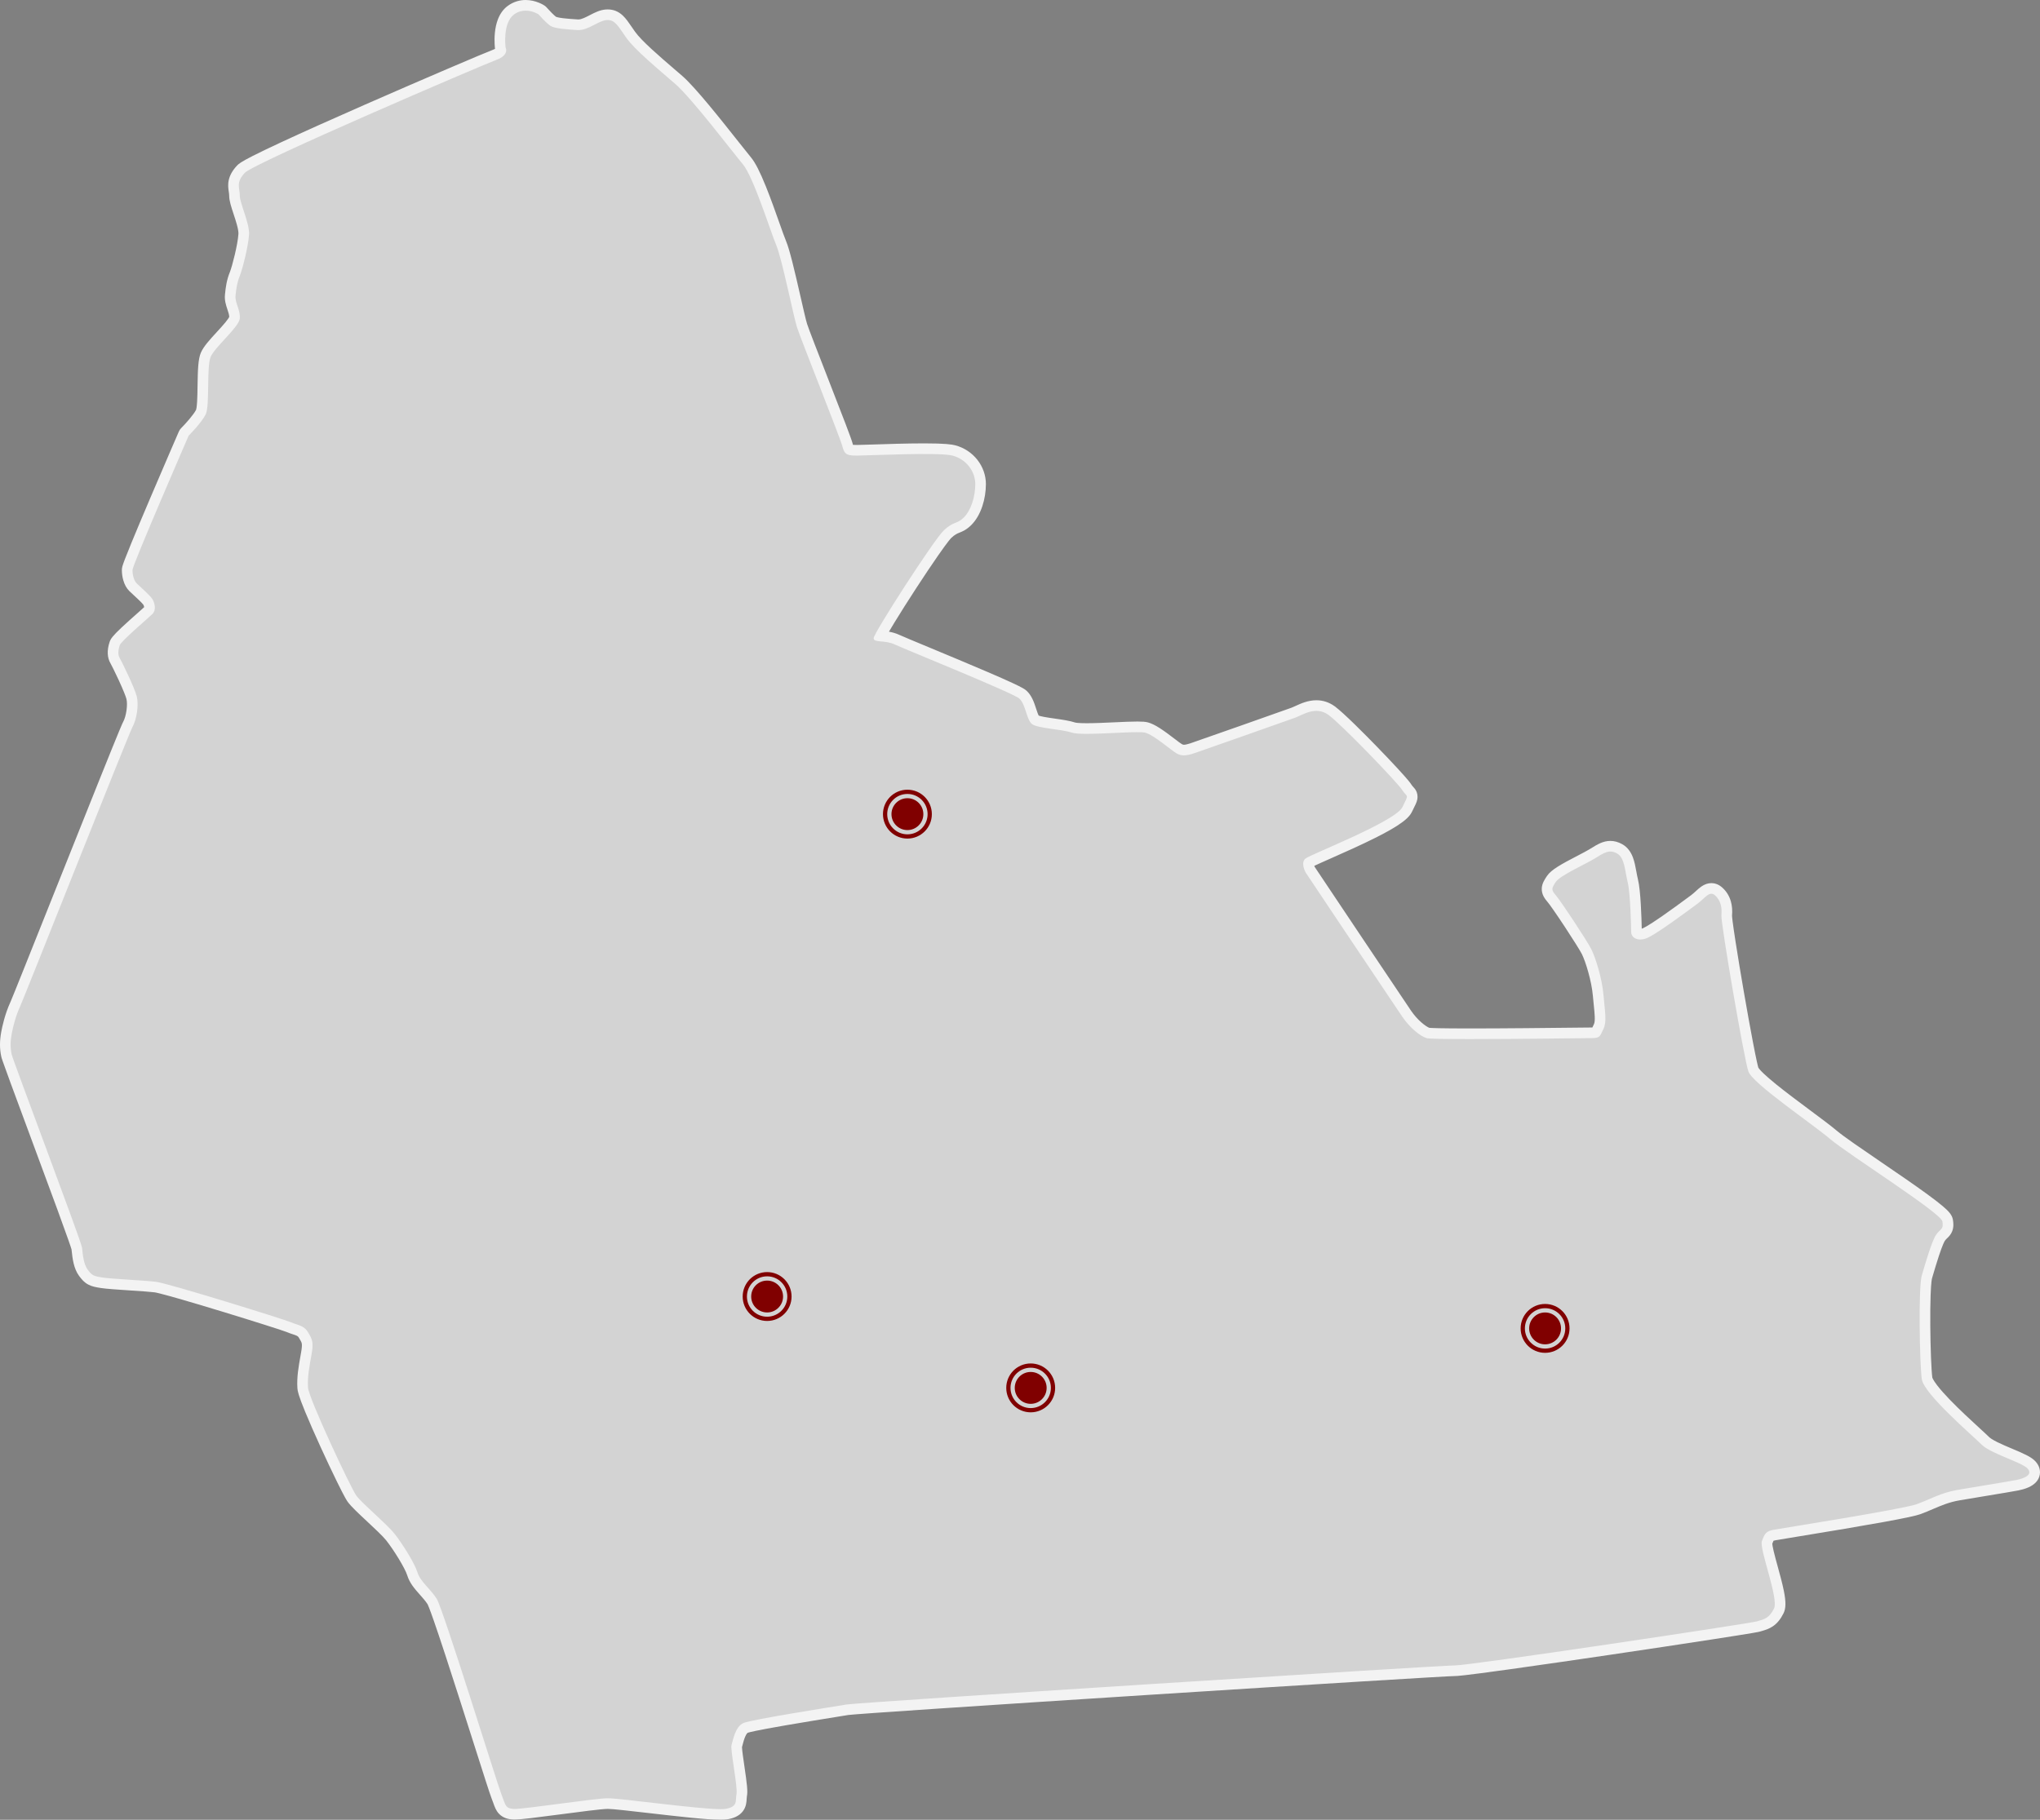 <svg xmlns="http://www.w3.org/2000/svg" width="959.73" height="856.365" viewBox="0 0 959.73 856.365">
  <rect x="0" y="0" width="959.73" height="856.365" fill="#808080" stroke="none"/>
  <g id="nth03" transform="translate(-784.603 -1334.378)">
    <g id="地圖底圖" transform="translate(-1959.233 -369.844)" fill="#dcdcdc" stroke-linecap="round" stroke-linejoin="round" opacity="0.9">
      <path d="M 3082.909 2558.087 C 3076.688 2558.087 3062.201 2556.418 3049.421 2554.946 C 3040.554 2553.924 3032.178 2552.959 3029.821 2552.959 C 3026.833 2552.959 3016.434 2554.331 3007.258 2555.542 C 2997.717 2556.8 2988.705 2557.989 2985.804 2557.989 C 2985.555 2557.989 2985.342 2557.981 2985.151 2557.966 C 2983.646 2557.84 2981.739 2557.5 2980.34 2555.971 C 2979.356 2554.895 2978.875 2553.543 2978.266 2551.832 C 2978.011 2551.115 2977.722 2550.303 2977.353 2549.382 C 2976.668 2547.669 2973.829 2538.777 2968.87 2523.208 C 2964.804 2510.444 2959.745 2494.558 2955.548 2481.768 C 2953.25 2474.768 2951.452 2469.422 2950.05 2465.426 C 2947.905 2459.311 2947.288 2458.095 2947.148 2457.867 C 2946.041 2456.145 2944.626 2454.555 2943.259 2453.017 C 2941.064 2450.549 2938.795 2447.997 2937.837 2444.884 C 2936.669 2441.089 2931.261 2432.348 2927.562 2427.64 C 2925.817 2425.42 2921.978 2421.839 2918.266 2418.377 C 2914.321 2414.698 2910.914 2411.521 2909.453 2409.513 C 2907.845 2407.301 2901.814 2394.808 2896.957 2384.176 C 2894.065 2377.845 2891.572 2372.154 2889.747 2367.717 C 2886.773 2360.487 2886.315 2358.402 2886.248 2357.394 C 2885.92 2352.486 2886.788 2347.616 2887.707 2342.46 C 2887.788 2342.005 2887.87 2341.545 2887.952 2341.081 C 2888.389 2338.605 2888.479 2337.069 2888.255 2335.946 C 2888.053 2334.935 2887.572 2334.06 2886.598 2332.438 C 2885.653 2330.862 2884.487 2330.423 2882.336 2329.723 C 2881.534 2329.461 2880.625 2329.166 2879.703 2328.756 C 2878.444 2328.198 2864.854 2323.849 2849.22 2319.08 C 2831.515 2313.678 2819.133 2310.16 2816.908 2309.898 C 2814.319 2309.594 2809.582 2309.279 2805.001 2308.974 C 2799.431 2308.604 2794.171 2308.254 2791.746 2307.881 C 2789.254 2307.497 2787.846 2307.199 2786.582 2306.54 C 2785.07 2305.75 2784.113 2304.575 2783.106 2303.232 C 2780.859 2300.237 2780.382 2295.733 2780.033 2292.444 C 2780.006 2292.195 2779.981 2291.954 2779.955 2291.723 C 2779.796 2291.036 2778.698 2287.639 2773.326 2272.954 C 2769.573 2262.697 2764.857 2249.984 2760.296 2237.689 C 2751.204 2213.182 2747.189 2202.303 2746.894 2200.979 C 2746.148 2197.622 2746.142 2194.326 2746.875 2190.294 C 2747.284 2188.044 2748.512 2182.211 2751.077 2176.655 C 2751.882 2174.91 2761.191 2151.566 2771.046 2126.852 C 2789.597 2080.332 2802.818 2047.239 2803.973 2045.122 C 2804.802 2043.602 2805.477 2041.335 2805.824 2038.903 C 2806.174 2036.456 2806.146 2034.141 2805.748 2032.55 C 2804.84 2028.919 2798.969 2016.781 2798.006 2015.177 C 2796.775 2013.126 2796.697 2010.327 2797.778 2007.082 C 2798.048 2006.272 2798.629 2005.226 2802.717 2001.375 C 2805.015 1999.209 2807.807 1996.734 2810.051 1994.744 C 2811.762 1993.227 2813.239 1991.917 2813.76 1991.396 C 2813.888 1991.268 2814.276 1990.88 2814.168 1989.769 C 2814.08 1988.86 2813.706 1987.964 2813.384 1987.429 C 2812.839 1986.52 2809.609 1983.542 2808.23 1982.27 C 2807.434 1981.535 2806.805 1980.955 2806.406 1980.556 C 2804.387 1978.537 2803.668 1975.038 2803.668 1972.436 C 2803.668 1971.769 2803.668 1971.139 2807.981 1960.627 C 2810.176 1955.279 2813.235 1947.998 2817.073 1938.987 C 2823.603 1923.652 2830.219 1908.408 2830.285 1908.256 L 2830.474 1907.82 L 2830.81 1907.484 C 2832.405 1905.888 2836.872 1901.091 2838.365 1898.104 C 2838.499 1897.837 2838.832 1896.88 2839.037 1893.782 C 2839.19 1891.481 2839.232 1888.631 2839.272 1885.875 C 2839.382 1878.455 2839.528 1873.761 2840.644 1871.158 C 2841.72 1868.647 2844.619 1865.49 2847.688 1862.148 C 2849.334 1860.356 2851.036 1858.502 2852.296 1856.901 C 2854.014 1854.717 2854.148 1853.958 2854.157 1853.879 C 2854.287 1852.317 2853.765 1850.751 2853.211 1849.094 C 2852.586 1847.223 2851.94 1845.288 2852.155 1843.144 C 2852.503 1839.661 2852.884 1836.711 2854.327 1833.103 C 2855.636 1829.83 2858.192 1819.395 2858.5 1814.485 C 2858.659 1811.928 2857.247 1807.644 2856.112 1804.201 C 2855.058 1801.005 2854.148 1798.244 2854.148 1796.254 C 2854.148 1795.529 2854.044 1794.825 2853.933 1794.08 C 2853.736 1792.754 2853.513 1791.25 2853.893 1789.509 C 2854.308 1787.602 2855.345 1785.806 2857.157 1783.855 C 2857.682 1783.29 2858.681 1782.463 2863.928 1779.796 C 2867.165 1778.151 2871.686 1775.979 2877.367 1773.339 C 2887.186 1768.776 2900.32 1762.879 2916.404 1755.812 C 2944.142 1743.626 2973.028 1731.323 2976.47 1730.055 C 2978.79 1729.201 2979.316 1728.352 2979.422 1728.112 C 2979.506 1727.922 2979.483 1727.777 2979.46 1727.705 L 2979.265 1727.363 L 2979.201 1726.874 C 2979.185 1726.745 2978.793 1723.673 2979.129 1720.052 C 2979.332 1717.857 2979.762 1715.897 2980.406 1714.227 C 2981.284 1711.95 2982.568 1710.186 2984.222 1708.983 C 2986.285 1707.483 2988.611 1706.722 2991.134 1706.722 C 2995.191 1706.722 2998.274 1708.699 2998.613 1708.925 L 2998.889 1709.109 L 2999.107 1709.359 C 3000.382 1710.814 3002.872 1713.436 3004.129 1714.274 C 3004.317 1714.4 3005.158 1714.839 3008.058 1715.224 C 3010.17 1715.504 3012.671 1715.67 3015.09 1715.831 L 3015.612 1715.866 C 3015.727 1715.873 3015.845 1715.877 3015.963 1715.877 C 3018 1715.877 3020.243 1714.717 3022.411 1713.595 C 3024.52 1712.504 3026.701 1711.375 3028.945 1711.188 C 3029.214 1711.166 3029.481 1711.155 3029.738 1711.155 C 3031.831 1711.155 3033.558 1711.87 3035.173 1713.405 C 3036.445 1714.614 3037.564 1716.249 3038.98 1718.318 C 3039.473 1719.039 3039.983 1719.784 3040.556 1720.596 C 3043.766 1725.144 3052.436 1732.597 3059.402 1738.586 C 3060.749 1739.744 3062.021 1740.838 3063.221 1741.881 C 3069.199 1747.079 3081.383 1762.48 3089.446 1772.672 C 3092.018 1775.923 3094.05 1778.492 3095.261 1779.944 C 3097.059 1782.102 3099.163 1786.259 3101.884 1793.026 C 3104.108 1798.558 3106.341 1804.855 3108.135 1809.915 C 3109.481 1813.714 3110.645 1816.994 3111.357 1818.686 C 3113.106 1822.839 3115.737 1834.385 3118.058 1844.571 C 3119.385 1850.397 3120.532 1855.429 3121.134 1857.356 C 3121.881 1859.745 3126.455 1871.483 3130.879 1882.834 C 3137.591 1900.058 3142.031 1911.508 3142.569 1913.66 C 3142.875 1914.881 3143.187 1915.589 3143.497 1915.762 C 3144.122 1916.112 3146.026 1916.112 3147.164 1916.112 C 3148.17 1916.112 3150.723 1916.027 3153.956 1915.919 C 3160.502 1915.7 3170.395 1915.369 3178.565 1915.369 C 3188.333 1915.369 3191.252 1915.84 3192.599 1916.195 C 3194.417 1916.673 3196.131 1917.441 3197.694 1918.477 C 3199.204 1919.477 3200.537 1920.703 3201.655 1922.12 C 3203.915 1924.982 3205.16 1928.486 3205.16 1931.985 C 3205.16 1935.257 3204.624 1938.594 3203.611 1941.634 C 3202.532 1944.871 3200.965 1947.579 3199.079 1949.465 C 3197.135 1951.409 3195.616 1952.022 3194.277 1952.564 C 3192.991 1953.083 3191.776 1953.574 3189.652 1955.547 C 3187.846 1957.224 3180.733 1967.4 3172.354 1980.295 C 3168.551 1986.149 3164.934 1991.872 3162.171 1996.41 C 3159.894 2000.152 3158.673 2002.306 3158.022 2003.527 C 3158.188 2003.542 3158.351 2003.557 3158.502 2003.57 C 3160.469 2003.742 3163.163 2003.977 3165.94 2005.273 C 3167.382 2005.946 3172.915 2008.247 3179.92 2011.161 C 3188.37 2014.675 3198.886 2019.049 3207.649 2022.818 C 3212.486 2024.899 3216.186 2026.536 3218.96 2027.821 C 3223.635 2029.988 3224.554 2030.638 3225.048 2031.078 C 3227.078 2032.882 3228.02 2035.757 3228.93 2038.537 C 3229.306 2039.686 3229.662 2040.771 3230.056 2041.642 C 3230.49 2042.602 3230.794 2042.899 3230.905 2042.981 C 3230.999 2043.052 3231.585 2043.429 3233.868 2043.904 C 3235.561 2044.256 3237.585 2044.545 3239.728 2044.852 C 3243.071 2045.33 3246.527 2045.825 3248.917 2046.621 C 3249.405 2046.784 3250.853 2047.057 3255.058 2047.057 C 3258.889 2047.057 3263.634 2046.839 3268.222 2046.627 C 3272.307 2046.439 3276.166 2046.261 3278.965 2046.261 C 3281.022 2046.261 3282.318 2046.356 3283.167 2046.568 C 3286.158 2047.316 3290.32 2050.372 3295.053 2053.991 C 3296.522 2055.114 3297.91 2056.175 3298.511 2056.518 C 3299.347 2056.996 3300.017 2057.191 3300.822 2057.191 C 3301.784 2057.191 3303.022 2056.921 3304.837 2056.317 C 3309.054 2054.911 3348.97 2040.814 3352.245 2039.623 C 3352.819 2039.415 3353.53 2039.088 3354.283 2038.742 C 3356.7 2037.632 3359.708 2036.25 3363.145 2036.25 C 3365.71 2036.25 3368.109 2037.044 3370.276 2038.609 C 3374.413 2041.597 3385.934 2053.334 3389.367 2056.861 C 3394.678 2062.317 3404.093 2072.221 3405.69 2074.73 C 3406.154 2075.459 3406.536 2075.874 3406.874 2076.24 C 3407.217 2076.613 3407.573 2076.998 3407.845 2077.537 C 3408.218 2078.275 3408.319 2079.091 3408.145 2079.962 C 3407.943 2080.969 3407.393 2082.067 3406.188 2084.473 C 3406.07 2084.707 3405.947 2084.953 3405.817 2085.214 C 3405.035 2086.777 3403.22 2088.452 3400.104 2090.486 C 3397.711 2092.047 3394.602 2093.795 3390.597 2095.829 C 3383.435 2099.466 3374.893 2103.244 3368.656 2106.003 C 3364.573 2107.809 3360.352 2109.676 3359.603 2110.175 C 3359.281 2110.44 3359.477 2111.399 3359.545 2111.689 C 3359.751 2112.565 3360.143 2113.345 3360.255 2113.556 C 3362.094 2116.308 3402.08 2176.122 3405.641 2181.301 C 3408.943 2186.104 3413.148 2189.464 3415.647 2190.344 C 3416.333 2190.457 3419.659 2190.693 3435.427 2190.693 C 3451.567 2190.693 3473.112 2190.453 3484.686 2190.325 C 3488.923 2190.278 3491.722 2190.247 3492.507 2190.247 C 3494.078 2190.247 3494.503 2190.094 3494.594 2190.05 C 3494.739 2189.891 3495.028 2189.258 3495.262 2188.747 C 3495.457 2188.321 3495.677 2187.838 3495.955 2187.283 C 3496.974 2185.243 3496.612 2181.709 3496.112 2176.817 C 3495.974 2175.478 3495.833 2174.092 3495.7 2172.57 C 3495.047 2165.059 3492.075 2155.685 3490.271 2152.076 C 3489.425 2150.385 3486.177 2145.181 3482.188 2139.128 C 3478.3 2133.229 3474.896 2128.323 3473.91 2127.197 C 3472.723 2125.839 3471.571 2124.349 3471.665 2122.381 C 3471.742 2120.767 3472.655 2119.397 3473.712 2117.812 C 3475.322 2115.396 3480.091 2112.8 3487.183 2109.115 C 3489.442 2107.941 3491.577 2106.832 3492.869 2106.037 C 3493.084 2105.905 3493.294 2105.775 3493.5 2105.648 C 3496.398 2103.856 3498.687 2102.441 3501.437 2102.441 C 3502.864 2102.441 3504.271 2102.831 3505.74 2103.631 C 3509.551 2105.71 3510.384 2110.285 3511.19 2114.708 C 3511.426 2116.003 3511.67 2117.341 3511.982 2118.592 C 3512.587 2121.01 3513.061 2125.586 3513.391 2132.195 C 3513.646 2137.282 3513.729 2141.912 3513.729 2142.935 C 3513.729 2142.991 3513.777 2143.182 3513.996 2143.381 C 3514.321 2143.675 3514.855 2143.837 3515.501 2143.837 C 3516.005 2143.837 3516.57 2143.741 3517.18 2143.554 C 3517.806 2143.361 3520.015 2142.393 3526.981 2137.571 C 3531.366 2134.536 3536.044 2131.083 3538.838 2129.019 C 3539.694 2128.388 3540.369 2127.889 3540.849 2127.54 C 3541.751 2126.884 3542.563 2126.139 3543.347 2125.418 C 3545.091 2123.817 3546.738 2122.305 3548.957 2122.305 C 3550.156 2122.305 3551.289 2122.764 3552.323 2123.669 C 3555.326 2126.296 3556.623 2130.145 3556.178 2135.107 C 3556.173 2135.391 3556.24 2137.208 3557.795 2147.269 C 3558.794 2153.738 3560.18 2162.143 3561.697 2170.934 C 3565.021 2190.196 3567.92 2205.284 3568.748 2207.627 C 3568.778 2207.714 3569.106 2208.531 3571.22 2210.628 C 3572.668 2212.065 3574.71 2213.862 3577.29 2215.969 C 3582.172 2219.958 3588.37 2224.57 3593.839 2228.64 C 3599.104 2232.558 3603.652 2235.943 3606.451 2238.311 C 3609.72 2241.077 3618.355 2246.971 3627.497 2253.21 C 3634.955 2258.3 3642.666 2263.563 3648.701 2267.956 C 3652.004 2270.36 3654.469 2272.259 3656.237 2273.761 C 3658.887 2276.013 3659.904 2277.276 3660.123 2278.588 C 3660.412 2280.321 3660.36 2281.575 3659.954 2282.656 C 3659.524 2283.801 3658.801 2284.489 3658.163 2285.096 C 3657.704 2285.533 3657.23 2285.985 3656.728 2286.738 C 3654.998 2289.333 3651.978 2299.608 3650.527 2304.546 L 3650.36 2305.112 C 3649.873 2306.768 3649.345 2313.832 3649.458 2328.29 C 3649.543 2338.985 3649.963 2349.549 3650.437 2352.862 C 3650.495 2353.27 3650.85 2354.513 3652.885 2357.24 C 3654.32 2359.163 3656.353 2361.501 3658.928 2364.193 C 3663.702 2369.181 3669.306 2374.325 3673.398 2378.081 C 3675.369 2379.891 3676.927 2381.32 3677.812 2382.205 C 3679.795 2384.188 3685.171 2386.45 3689.49 2388.268 C 3694.782 2390.494 3698.104 2391.947 3699.642 2393.678 C 3701.397 2395.652 3701.153 2397.456 3700.851 2398.356 C 3700.089 2400.629 3697.419 2402.239 3692.915 2403.14 C 3690.971 2403.529 3684.795 2404.549 3678.256 2405.63 C 3673.414 2406.43 3668.407 2407.257 3665.106 2407.832 C 3660.056 2408.709 3656.228 2410.349 3652.174 2412.084 C 3650.363 2412.86 3648.489 2413.662 3646.486 2414.401 C 3641.736 2416.15 3613.148 2420.946 3585.809 2425.406 C 3582.168 2426 3579.537 2426.429 3578.872 2426.55 C 3577.209 2426.852 3576.726 2427.151 3576.474 2427.404 C 3576.045 2427.833 3575.65 2428.762 3575.118 2430.219 C 3575.092 2430.434 3575.061 2431.347 3575.721 2434.258 C 3576.226 2436.483 3576.97 2439.188 3577.759 2442.051 C 3578.818 2445.902 3579.914 2449.884 3580.603 2453.324 C 3581.516 2457.882 3581.534 2460.572 3580.661 2462.317 C 3579.47 2464.698 3578.15 2466.33 3576.507 2467.452 C 3575.003 2468.478 3573.487 2468.919 3571.881 2469.387 C 3571.633 2469.459 3571.377 2469.534 3571.12 2469.611 C 3570.738 2469.725 3569.724 2470.03 3548.207 2473.349 C 3534.993 2475.387 3517.871 2477.968 3501.231 2480.429 C 3480.875 2483.44 3433.022 2490.443 3428.32 2490.443 C 3425.061 2490.443 3363.477 2494.227 3285.071 2499.244 C 3202.546 2504.525 3145.275 2508.364 3142.559 2508.797 C 3141.645 2508.949 3139.96 2509.22 3137.828 2509.564 C 3131.792 2510.538 3121.689 2512.167 3112.707 2513.724 C 3098.153 2516.247 3095.221 2517.086 3094.636 2517.33 C 3093.781 2517.687 3092.995 2518.61 3092.301 2520.076 C 3091.582 2521.592 3091.126 2523.353 3090.793 2524.638 C 3090.656 2525.167 3090.536 2525.631 3090.413 2526.022 C 3090.4 2526.25 3090.398 2527.033 3090.676 2529.323 C 3090.896 2531.132 3091.216 2533.319 3091.555 2535.635 C 3092.686 2543.353 3093.174 2547.187 3092.772 2548.996 C 3092.669 2549.46 3092.643 2550 3092.615 2550.571 C 3092.552 2551.886 3092.473 2553.524 3091.362 2555.012 C 3090.216 2556.548 3088.313 2557.479 3085.373 2557.944 C 3084.762 2558.04 3083.956 2558.087 3082.909 2558.087 Z" stroke="none"/>
      <path d="M 2991.134 1709.222 C 2989.425 1709.222 2987.531 1709.668 2985.692 1711.005 C 2980.176 1715.017 2981.68 1726.551 2981.68 1726.551 C 2981.68 1726.551 2983.687 1730.061 2977.335 1732.401 C 2970.983 1734.741 2863.335 1780.876 2858.989 1785.557 C 2854.642 1790.237 2856.648 1792.577 2856.648 1796.254 C 2856.648 1799.932 2861.329 1809.293 2860.995 1814.642 C 2860.66 1819.99 2857.986 1830.688 2856.648 1834.031 C 2855.311 1837.375 2854.977 1840.049 2854.642 1843.392 C 2854.308 1846.735 2856.983 1850.078 2856.648 1854.09 C 2856.314 1858.102 2844.948 1867.462 2842.942 1872.143 C 2840.936 1876.823 2842.607 1895.21 2840.601 1899.222 C 2838.595 1903.234 2832.578 1909.251 2832.578 1909.251 C 2832.578 1909.251 2806.168 1970.096 2806.168 1972.436 C 2806.168 1974.776 2806.836 1977.451 2808.174 1978.788 C 2809.51 1980.125 2814.525 1984.471 2815.528 1986.143 C 2816.531 1987.814 2817.534 1991.157 2815.528 1993.163 C 2813.522 1995.169 2800.819 2005.867 2800.15 2007.873 C 2799.481 2009.879 2799.147 2012.219 2800.15 2013.891 C 2801.153 2015.562 2807.171 2027.932 2808.174 2031.943 C 2809.177 2035.955 2808.174 2042.642 2806.168 2046.319 C 2804.162 2049.996 2755.352 2173.356 2753.346 2177.703 C 2751.341 2182.049 2750.003 2187.063 2749.335 2190.741 C 2748.666 2194.418 2748.666 2197.427 2749.335 2200.436 C 2750.003 2203.445 2782.097 2288.36 2782.431 2291.368 C 2782.766 2294.377 2783.1 2299.058 2785.106 2301.732 C 2787.112 2304.407 2787.781 2304.741 2792.126 2305.41 C 2796.472 2306.078 2811.516 2306.747 2817.2 2307.416 C 2822.883 2308.084 2877.71 2325.134 2880.719 2326.471 C 2883.728 2327.808 2886.736 2327.808 2888.742 2331.151 C 2890.748 2334.495 2891.417 2335.832 2890.414 2341.515 C 2889.411 2347.198 2888.408 2352.213 2888.742 2357.228 C 2889.077 2362.242 2908.801 2404.365 2911.475 2408.043 C 2914.15 2411.72 2925.851 2421.415 2929.528 2426.096 C 2933.206 2430.776 2938.889 2439.802 2940.226 2444.148 C 2941.563 2448.495 2946.244 2451.837 2949.253 2456.518 C 2952.261 2461.198 2977.669 2543.439 2979.675 2548.454 C 2981.68 2553.468 2981.346 2555.14 2985.358 2555.474 C 2985.479 2555.484 2985.629 2555.489 2985.804 2555.489 C 2991.409 2555.489 3023.662 2550.459 3029.821 2550.459 C 3035.684 2550.459 3072.311 2555.587 3082.909 2555.587 C 3083.792 2555.587 3084.494 2555.551 3084.983 2555.474 C 3091.334 2554.471 3089.663 2551.462 3090.332 2548.454 C 3091 2545.445 3087.323 2527.392 3087.991 2525.386 C 3088.66 2523.38 3089.663 2516.694 3093.675 2515.022 C 3097.687 2513.351 3136.132 2507.333 3142.15 2506.33 C 3148.167 2505.327 3420.965 2487.943 3428.32 2487.943 C 3435.675 2487.943 3567.059 2468.219 3570.402 2467.216 C 3573.745 2466.213 3576.085 2465.879 3578.425 2461.198 C 3580.765 2456.518 3571.404 2433.116 3572.742 2429.439 C 3574.079 2425.761 3574.748 2424.758 3578.425 2424.09 C 3582.102 2423.421 3639.27 2414.395 3645.622 2412.055 C 3651.973 2409.715 3656.988 2406.706 3664.677 2405.368 C 3672.366 2404.031 3689.082 2401.357 3692.425 2400.688 C 3695.768 2400.02 3700.448 2398.348 3697.774 2395.339 C 3695.099 2392.33 3680.389 2388.318 3676.044 2383.973 C 3671.698 2379.626 3648.965 2360.236 3647.962 2353.216 C 3646.959 2346.195 3646.29 2310.09 3647.962 2304.407 C 3649.633 2298.723 3652.642 2288.36 3654.648 2285.351 C 3656.654 2282.342 3658.325 2283.011 3657.657 2278.999 C 3656.988 2274.987 3613.527 2247.574 3604.836 2240.219 C 3596.144 2232.864 3568.396 2214.143 3566.39 2208.459 C 3564.384 2202.776 3553.352 2138.589 3553.686 2134.911 C 3554.02 2131.234 3553.352 2127.89 3550.677 2125.55 C 3548.004 2123.21 3545.997 2126.887 3542.32 2129.562 C 3538.642 2132.237 3522.261 2144.606 3517.915 2145.943 C 3513.568 2147.281 3511.228 2144.94 3511.229 2142.935 C 3511.229 2140.929 3510.894 2124.547 3509.557 2119.198 C 3508.22 2113.85 3508.219 2107.832 3504.542 2105.826 C 3500.865 2103.821 3498.525 2105.492 3494.179 2108.166 C 3489.833 2110.841 3477.798 2116.19 3475.792 2119.198 C 3473.786 2122.207 3473.452 2122.876 3475.792 2125.55 C 3478.132 2128.225 3490.501 2146.946 3492.507 2150.958 C 3494.513 2154.97 3497.522 2164.665 3498.191 2172.354 C 3498.859 2180.043 3499.862 2185.058 3498.191 2188.401 C 3496.519 2191.744 3496.853 2192.747 3492.507 2192.747 C 3489.61 2192.747 3457.442 2193.193 3435.427 2193.193 C 3424.417 2193.193 3415.95 2193.081 3414.947 2192.747 C 3411.938 2191.744 3407.258 2188.066 3403.581 2182.718 C 3399.903 2177.368 3358.114 2114.853 3358.114 2114.853 C 3358.114 2114.853 3355.44 2110.172 3358.114 2108.166 C 3360.789 2106.16 3400.238 2090.782 3403.581 2084.096 C 3406.924 2077.41 3405.921 2079.75 3403.581 2076.072 C 3401.24 2072.395 3374.83 2044.981 3368.812 2040.635 C 3362.795 2036.289 3356.777 2040.635 3353.1 2041.973 C 3349.422 2043.31 3309.639 2057.351 3305.628 2058.688 C 3301.616 2060.025 3299.61 2060.025 3297.27 2058.688 C 3294.93 2057.351 3286.572 2049.996 3282.56 2048.993 C 3279.552 2048.24 3264.508 2049.557 3255.058 2049.557 C 3251.907 2049.557 3249.38 2049.411 3248.126 2048.993 C 3243.112 2047.322 3232.079 2046.987 3229.405 2044.981 C 3226.73 2042.976 3226.396 2035.621 3223.387 2032.946 C 3220.378 2030.272 3169.897 2009.879 3164.883 2007.539 C 3159.868 2005.198 3154.854 2006.87 3154.854 2004.53 C 3154.854 2002.19 3183.27 1958.061 3187.95 1953.715 C 3192.631 1949.369 3193.968 1951.04 3197.311 1947.697 C 3200.654 1944.354 3202.66 1938.002 3202.66 1931.985 C 3202.66 1925.967 3198.314 1920.284 3191.962 1918.612 C 3185.61 1916.941 3151.845 1918.612 3147.164 1918.612 C 3142.484 1918.612 3141.147 1918.278 3140.144 1914.266 C 3139.141 1910.254 3120.42 1863.451 3118.748 1858.102 C 3117.076 1852.753 3111.728 1826.008 3109.053 1819.656 C 3106.378 1813.304 3098.355 1787.562 3093.34 1781.545 C 3088.326 1775.527 3069.27 1750.454 3061.581 1743.768 C 3053.892 1737.082 3042.525 1727.721 3038.513 1722.037 C 3034.704 1716.64 3033.305 1713.655 3029.738 1713.655 C 3029.549 1713.655 3029.354 1713.663 3029.153 1713.68 C 3025.279 1714.002 3020.782 1718.377 3015.963 1718.377 C 3015.791 1718.377 3015.619 1718.372 3015.446 1718.36 C 3010.431 1718.026 3004.748 1717.691 3002.742 1716.354 C 3000.736 1715.017 2997.226 1711.005 2997.226 1711.005 C 2997.226 1711.005 2994.551 1709.222 2991.134 1709.222 M 2991.133 1704.222 L 2991.133 1709.222 L 2991.134 1704.222 C 2995.927 1704.222 2999.596 1706.576 2999.999 1706.844 C 3000.366 1707.089 3000.699 1707.381 3000.989 1707.712 C 3002.431 1709.358 3004.518 1711.482 3005.432 1712.136 C 3005.641 1712.222 3006.484 1712.516 3008.815 1712.8 C 3010.76 1713.038 3013.045 1713.19 3015.255 1713.336 L 3015.779 1713.371 C 3015.84 1713.375 3015.9 1713.377 3015.963 1713.377 C 3017.392 1713.377 3019.36 1712.359 3021.262 1711.375 C 3023.589 1710.17 3025.996 1708.925 3028.738 1708.697 C 3029.073 1708.669 3029.41 1708.655 3029.738 1708.655 C 3032.474 1708.655 3034.816 1709.616 3036.896 1711.593 C 3038.359 1712.984 3039.544 1714.715 3041.043 1716.906 C 3041.531 1717.62 3042.036 1718.357 3042.598 1719.154 C 3045.63 1723.449 3054.169 1730.79 3061.03 1736.689 C 3062.38 1737.849 3063.656 1738.946 3064.862 1739.995 C 3071.015 1745.345 3083.285 1760.855 3091.405 1771.118 C 3093.866 1774.229 3095.991 1776.915 3097.181 1778.344 C 3099.151 1780.708 3101.383 1785.077 3104.203 1792.093 C 3106.447 1797.673 3108.689 1803.997 3110.491 1809.079 C 3111.825 1812.841 3112.977 1816.09 3113.661 1817.716 C 3115.36 1821.75 3117.662 1831.582 3120.495 1844.016 C 3121.756 1849.55 3122.948 1854.777 3123.52 1856.611 C 3124.241 1858.917 3128.8 1870.614 3133.208 1881.926 C 3140.801 1901.408 3144.439 1910.83 3144.994 1913.053 C 3145.045 1913.256 3145.091 1913.424 3145.133 1913.563 C 3145.6 1913.596 3146.279 1913.612 3147.164 1913.612 C 3148.128 1913.612 3150.663 1913.528 3153.873 1913.42 C 3160.435 1913.201 3170.353 1912.869 3178.565 1912.869 C 3188.511 1912.869 3191.629 1913.354 3193.235 1913.777 C 3195.318 1914.325 3197.283 1915.205 3199.075 1916.393 C 3200.806 1917.54 3202.334 1918.945 3203.617 1920.57 C 3206.224 1923.872 3207.66 1927.926 3207.66 1931.985 C 3207.66 1935.523 3207.08 1939.133 3205.982 1942.425 C 3204.781 1946.028 3203.006 1949.073 3200.847 1951.233 C 3198.543 1953.536 3196.697 1954.282 3195.213 1954.882 C 3194.055 1955.349 3193.14 1955.719 3191.353 1957.379 C 3191.227 1957.497 3189.984 1958.732 3185.254 1965.518 C 3182.307 1969.747 3178.564 1975.334 3174.715 1981.25 C 3170.988 1986.979 3167.406 1992.637 3164.629 1997.182 C 3163.557 1998.937 3162.712 2000.35 3162.047 2001.484 C 3163.565 2001.752 3165.265 2002.199 3166.997 2003.008 C 3168.391 2003.658 3174.179 2006.065 3180.88 2008.853 C 3189.336 2012.369 3199.86 2016.746 3208.637 2020.522 C 3213.496 2022.612 3217.216 2024.258 3220.011 2025.553 C 3224.999 2027.865 3226.025 2028.602 3226.709 2029.209 C 3229.244 2031.462 3230.34 2034.808 3231.306 2037.759 C 3231.624 2038.731 3232.131 2040.278 3232.504 2040.972 C 3232.85 2041.093 3233.547 2041.298 3234.84 2041.549 C 3236.373 2041.846 3238.175 2042.104 3240.082 2042.377 C 3243.528 2042.87 3247.092 2043.38 3249.694 2044.245 C 3249.84 2044.286 3250.969 2044.557 3255.058 2044.557 C 3258.832 2044.557 3263.548 2044.34 3268.108 2044.13 C 3272.222 2043.94 3276.108 2043.761 3278.965 2043.761 C 3281.266 2043.761 3282.704 2043.875 3283.773 2044.142 C 3287.234 2045.008 3291.437 2048.079 3296.571 2052.004 C 3297.782 2052.93 3299.289 2054.082 3299.751 2054.348 C 3300.31 2054.667 3300.547 2054.691 3300.822 2054.691 C 3301.485 2054.691 3302.54 2054.447 3304.047 2053.945 C 3308.257 2052.542 3348.12 2038.463 3351.391 2037.274 C 3351.868 2037.1 3352.534 2036.794 3353.239 2036.47 C 3355.738 2035.322 3359.161 2033.75 3363.145 2033.75 C 3366.246 2033.75 3369.138 2034.703 3371.74 2036.582 C 3375.923 2039.603 3386.713 2050.551 3391.158 2055.117 C 3395.02 2059.084 3398.76 2063.025 3401.689 2066.212 C 3406.709 2071.676 3407.473 2072.875 3407.799 2073.388 C 3408.143 2073.928 3408.406 2074.214 3408.712 2074.545 C 3409.106 2074.973 3409.646 2075.559 3410.076 2076.409 C 3410.51 2077.268 3410.953 2078.667 3410.596 2080.452 C 3410.329 2081.789 3409.731 2082.981 3408.423 2085.593 C 3408.306 2085.826 3408.182 2086.072 3408.052 2086.332 C 3407.051 2088.335 3405.021 2090.262 3401.47 2092.58 C 3399.001 2094.191 3395.815 2095.983 3391.729 2098.058 C 3384.507 2101.726 3375.93 2105.52 3369.667 2108.29 C 3366.9 2109.513 3363.858 2110.859 3362.15 2111.672 C 3362.233 2111.898 3362.324 2112.115 3362.4 2112.266 C 3364.968 2116.109 3404.185 2174.77 3407.701 2179.885 C 3410.724 2184.282 3414.387 2187.122 3416.247 2187.897 C 3417.236 2187.993 3421.035 2188.193 3435.427 2188.193 C 3451.554 2188.193 3473.09 2187.953 3484.659 2187.825 C 3488.904 2187.778 3491.708 2187.747 3492.507 2187.747 C 3492.683 2187.747 3492.837 2187.745 3492.972 2187.741 C 3492.978 2187.73 3492.983 2187.719 3492.988 2187.708 C 3493.181 2187.285 3493.421 2186.759 3493.719 2186.164 C 3494.413 2184.775 3494.048 2181.205 3493.625 2177.072 C 3493.493 2175.785 3493.343 2174.327 3493.209 2172.787 C 3492.606 2165.854 3489.789 2156.703 3488.035 2153.194 C 3487.242 2151.607 3483.979 2146.389 3480.1 2140.504 C 3475.872 2134.089 3472.786 2129.708 3472.029 2128.843 C 3471.154 2127.843 3470.571 2127.045 3470.138 2126.257 C 3469.43 2124.964 3469.103 2123.62 3469.168 2122.262 C 3469.278 2119.956 3470.474 2118.161 3471.632 2116.425 C 3473.578 2113.505 3478.369 2110.878 3486.029 2106.898 C 3488.247 2105.745 3490.343 2104.656 3491.558 2103.908 C 3491.772 2103.776 3491.981 2103.647 3492.186 2103.521 C 3495.293 2101.6 3497.977 2099.941 3501.437 2099.941 C 3503.293 2099.941 3505.092 2100.43 3506.937 2101.437 C 3508.237 2102.146 3509.362 2103.136 3510.28 2104.379 C 3511 2105.354 3511.59 2106.471 3512.082 2107.794 C 3512.845 2109.845 3513.254 2112.09 3513.65 2114.26 C 3513.889 2115.573 3514.115 2116.813 3514.408 2117.986 C 3515.74 2123.316 3516.111 2136.522 3516.202 2141.233 C 3516.277 2141.214 3516.358 2141.191 3516.444 2141.165 C 3516.759 2141.061 3518.645 2140.305 3525.648 2135.453 C 3529.978 2132.453 3534.598 2129.043 3537.358 2127.005 C 3538.215 2126.372 3538.892 2125.872 3539.379 2125.518 C 3540.166 2124.946 3540.924 2124.25 3541.656 2123.577 C 3542.468 2122.832 3543.306 2122.062 3544.226 2121.423 C 3545.792 2120.334 3547.339 2119.805 3548.957 2119.805 C 3550.21 2119.805 3552.097 2120.149 3553.97 2121.787 C 3555.966 2123.534 3557.36 2125.739 3558.113 2128.339 C 3558.709 2130.399 3558.895 2132.642 3558.681 2135.188 C 3558.701 2135.683 3558.884 2137.993 3560.359 2147.491 C 3561.369 2153.996 3562.751 2162.352 3564.249 2171.02 C 3565.764 2179.781 3567.271 2188.126 3568.493 2194.517 C 3570.252 2203.715 3570.891 2206.107 3571.065 2206.674 C 3571.202 2206.892 3571.769 2207.705 3573.539 2209.396 C 3574.996 2210.789 3576.99 2212.512 3579.467 2214.518 C 3584.204 2218.354 3590.115 2222.753 3595.331 2226.634 C 3600.63 2230.578 3605.207 2233.984 3608.065 2236.402 C 3611.236 2239.085 3619.819 2244.943 3628.907 2251.146 C 3636.379 2256.246 3644.106 2261.52 3650.172 2265.934 C 3653.527 2268.376 3656.04 2270.313 3657.856 2271.856 C 3660.571 2274.163 3662.215 2275.937 3662.589 2278.177 C 3662.834 2279.651 3663.023 2281.593 3662.294 2283.534 C 3661.663 2285.216 3660.594 2286.234 3659.887 2286.907 C 3659.462 2287.312 3659.156 2287.604 3658.808 2288.125 C 3658.598 2288.44 3657.777 2289.874 3656.042 2295.098 C 3654.894 2298.552 3653.756 2302.425 3652.924 2305.253 L 3652.759 2305.818 C 3652.716 2305.964 3652.337 2307.426 3652.111 2313.661 C 3651.967 2317.627 3651.914 2322.689 3651.959 2328.3 C 3652.041 2338.668 3652.456 2349.256 3652.906 2352.467 C 3652.946 2352.614 3653.285 2353.659 3655.19 2356.144 C 3656.604 2357.987 3658.576 2360.225 3661.052 2362.796 C 3665.705 2367.626 3671.128 2372.604 3675.087 2376.238 C 3677.082 2378.069 3678.657 2379.515 3679.579 2380.437 C 3679.941 2380.799 3680.94 2381.601 3683.566 2382.905 C 3685.649 2383.939 3688.094 2384.968 3690.459 2385.963 C 3696.244 2388.397 3699.61 2389.879 3701.511 2392.017 C 3702.363 2392.976 3702.959 2394.014 3703.282 2395.104 C 3703.68 2396.445 3703.659 2397.844 3703.222 2399.15 C 3702.513 2401.266 3700.824 2402.938 3698.204 2404.119 C 3696.516 2404.88 3694.663 2405.34 3693.406 2405.591 C 3691.42 2405.988 3685.222 2407.013 3678.659 2408.097 C 3673.824 2408.896 3668.825 2409.722 3665.534 2410.294 C 3660.772 2411.123 3657.073 2412.706 3653.158 2414.383 C 3651.317 2415.171 3649.414 2415.986 3647.35 2416.747 C 3643.362 2418.216 3625.65 2421.439 3586.215 2427.872 C 3582.585 2428.464 3579.962 2428.892 3579.32 2429.009 C 3578.722 2429.118 3578.383 2429.21 3578.204 2429.269 C 3578.066 2429.528 3577.87 2429.996 3577.619 2430.666 C 3577.649 2431.087 3577.776 2432.083 3578.271 2434.189 C 3578.76 2436.271 3579.445 2438.756 3580.169 2441.388 C 3581.24 2445.28 3582.348 2449.306 3583.055 2452.833 C 3584.1 2458.05 3584.054 2461.121 3582.897 2463.435 C 3581.508 2466.212 3579.926 2468.145 3577.916 2469.517 C 3576.084 2470.767 3574.223 2471.309 3572.58 2471.787 C 3572.337 2471.858 3572.085 2471.931 3571.839 2472.005 C 3571.292 2472.169 3570.276 2472.474 3548.587 2475.819 C 3535.369 2477.858 3518.242 2480.44 3501.597 2482.902 C 3488.523 2484.836 3469.626 2487.602 3453.842 2489.798 C 3431.234 2492.943 3429.192 2492.943 3428.32 2492.943 C 3425.098 2492.948 3362.509 2496.795 3285.83 2501.701 C 3205.182 2506.861 3146.486 2510.791 3142.943 2511.267 C 3142.015 2511.421 3140.341 2511.691 3138.228 2512.032 C 3132.295 2512.989 3122.364 2514.591 3113.484 2516.127 C 3099.142 2518.608 3096.18 2519.433 3095.592 2519.642 C 3095.536 2519.677 3095.092 2519.987 3094.509 2521.255 C 3093.92 2522.537 3093.528 2524.05 3093.213 2525.266 C 3093.106 2525.676 3093.01 2526.051 3092.91 2526.399 C 3092.946 2527.877 3093.592 2532.29 3094.029 2535.272 C 3095.258 2543.664 3095.709 2547.304 3095.212 2549.539 C 3095.156 2549.794 3095.135 2550.23 3095.112 2550.691 C 3095.041 2552.171 3094.933 2554.407 3093.366 2556.507 C 3092.525 2557.634 3091.385 2558.541 3089.978 2559.203 C 3088.804 2559.754 3087.426 2560.15 3085.762 2560.413 C 3085.01 2560.532 3084.104 2560.587 3082.909 2560.587 C 3076.544 2560.587 3061.982 2558.909 3049.135 2557.429 C 3040.728 2556.461 3032.035 2555.459 3029.821 2555.459 C 3026.997 2555.459 3016.234 2556.879 3007.585 2558.02 C 2995.94 2559.556 2988.662 2560.489 2985.804 2560.489 C 2985.485 2560.489 2985.204 2560.479 2984.943 2560.457 C 2983.136 2560.306 2980.502 2559.852 2978.495 2557.658 C 2977.17 2556.209 2976.586 2554.569 2975.91 2552.67 C 2975.663 2551.975 2975.383 2551.187 2975.032 2550.311 C 2974.313 2548.514 2971.609 2540.043 2966.49 2523.972 C 2962.491 2511.418 2957.515 2495.795 2953.36 2483.121 C 2951.122 2476.292 2949.282 2470.81 2947.893 2466.83 C 2945.824 2460.902 2945.151 2459.446 2944.997 2459.146 C 2944.002 2457.615 2942.733 2456.188 2941.39 2454.678 C 2939.018 2452.01 2936.565 2449.252 2935.447 2445.619 C 2934.386 2442.169 2929.144 2433.699 2925.596 2429.185 C 2923.971 2427.116 2920.034 2423.444 2916.56 2420.205 C 2912.521 2416.438 2909.033 2413.185 2907.432 2410.984 C 2907.092 2410.517 2906.19 2409.276 2902.354 2401.46 C 2900.036 2396.739 2897.312 2390.969 2894.683 2385.214 C 2891.778 2378.855 2889.272 2373.133 2887.435 2368.668 C 2884.196 2360.793 2883.836 2358.805 2883.753 2357.56 C 2883.406 2352.348 2884.299 2347.332 2885.246 2342.022 C 2885.326 2341.567 2885.408 2341.109 2885.49 2340.646 C 2885.859 2338.552 2885.959 2337.215 2885.803 2336.437 C 2885.685 2335.845 2885.347 2335.211 2884.455 2333.724 C 2883.987 2332.944 2883.555 2332.749 2881.562 2332.1 C 2880.709 2331.822 2879.743 2331.507 2878.712 2331.051 C 2877.28 2330.465 2864.729 2326.422 2848.197 2321.381 C 2840.186 2318.939 2833.079 2316.826 2827.646 2315.271 C 2818.687 2312.709 2816.885 2312.414 2816.615 2312.381 C 2814.09 2312.084 2809.386 2311.771 2804.837 2311.469 C 2799.211 2311.094 2793.898 2310.741 2791.366 2310.352 C 2789.05 2309.995 2787.142 2309.652 2785.426 2308.756 C 2783.45 2307.726 2782.255 2306.265 2781.106 2304.732 C 2778.446 2301.186 2777.926 2296.286 2777.547 2292.708 C 2777.528 2292.528 2777.509 2292.353 2777.49 2292.182 C 2777.221 2291.213 2775.956 2287.413 2770.833 2273.416 C 2767.104 2263.23 2762.452 2250.69 2757.954 2238.563 C 2754.504 2229.266 2751.246 2220.484 2748.815 2213.866 C 2744.719 2202.715 2744.578 2202.081 2744.454 2201.521 C 2743.643 2197.874 2743.631 2194.164 2744.415 2189.847 C 2744.841 2187.503 2746.122 2181.425 2748.807 2175.607 C 2749.602 2173.878 2759.324 2149.499 2768.725 2125.923 C 2775.821 2108.128 2783.864 2087.96 2790.111 2072.392 C 2800.861 2045.606 2801.435 2044.553 2801.779 2043.924 C 2803.217 2041.286 2803.997 2035.852 2803.323 2033.156 C 2803.059 2032.1 2801.95 2029.18 2799.629 2024.151 C 2797.815 2020.22 2796.189 2017.01 2795.862 2016.463 C 2794.245 2013.766 2794.087 2010.249 2795.407 2006.292 C 2795.889 2004.846 2796.849 2003.469 2801.002 1999.556 C 2803.328 1997.364 2806.135 1994.875 2808.391 1992.874 C 2809.676 1991.735 2810.997 1990.563 2811.672 1989.934 C 2811.626 1989.62 2811.482 1989.139 2811.269 1988.765 C 2810.615 1987.87 2807.657 1985.142 2806.535 1984.107 C 2805.718 1983.354 2805.073 1982.759 2804.638 1982.323 C 2803.406 1981.092 2802.476 1979.438 2801.875 1977.408 C 2801.412 1975.846 2801.168 1974.127 2801.168 1972.436 C 2801.168 1971.427 2801.379 1970.538 2802.633 1967.263 C 2803.331 1965.436 2804.353 1962.884 2805.669 1959.678 C 2807.867 1954.32 2810.93 1947.029 2814.773 1938.007 C 2821.306 1922.665 2827.925 1907.413 2827.991 1907.26 C 2828.241 1906.684 2828.598 1906.16 2829.042 1905.716 C 2831.129 1903.626 2834.864 1899.451 2836.094 1897.056 C 2836.156 1896.865 2836.405 1895.956 2836.567 1893.231 C 2836.695 1891.066 2836.735 1888.408 2836.772 1885.838 C 2836.886 1878.111 2837.049 1873.2 2838.346 1870.173 C 2839.59 1867.27 2842.489 1864.113 2845.846 1860.458 C 2847.29 1858.885 2848.783 1857.26 2849.937 1855.846 C 2851.1 1854.422 2851.53 1853.687 2851.677 1853.392 C 2851.678 1852.396 2851.287 1851.224 2850.84 1849.885 C 2850.165 1847.864 2849.4 1845.572 2849.667 1842.895 C 2850.035 1839.214 2850.441 1836.087 2852.006 1832.175 C 2853.102 1829.435 2855.698 1819.233 2856.004 1814.329 C 2856.134 1812.253 2854.749 1808.052 2853.738 1804.984 C 2852.57 1801.443 2851.648 1798.646 2851.648 1796.254 C 2851.648 1795.713 2851.561 1795.126 2851.46 1794.447 C 2851.243 1792.985 2850.973 1791.164 2851.45 1788.977 C 2851.958 1786.646 2853.225 1784.415 2855.325 1782.154 C 2856.056 1781.367 2857.178 1780.423 2862.795 1777.568 C 2866.058 1775.909 2870.606 1773.724 2876.313 1771.071 C 2886.148 1766.501 2899.298 1760.597 2915.398 1753.524 C 2943.174 1741.321 2972.136 1728.988 2975.606 1727.709 C 2976.103 1727.526 2976.466 1727.356 2976.725 1727.215 C 2976.724 1727.209 2976.723 1727.203 2976.722 1727.197 C 2976.677 1726.846 2976.284 1723.651 2976.639 1719.821 C 2976.864 1717.397 2977.346 1715.212 2978.073 1713.327 C 2979.128 1710.594 2980.702 1708.452 2982.751 1706.961 C 2984.068 1706.004 2985.5 1705.286 2987.008 1704.828 C 2988.331 1704.426 2989.719 1704.222 2991.133 1704.222 Z" stroke="none" fill="#fff"/>
    </g>
    <g id="red" transform="translate(1134 1933)">
      <circle id="椭圆_24" data-name="椭圆 24" cx="7.5" cy="7.5" r="7.5" transform="translate(4 4)" fill="maroon"/>
      <g id="椭圆_25" data-name="椭圆 25" transform="translate(0 0)" fill="none" stroke="maroon" stroke-width="2">
        <circle cx="11.5" cy="11.5" r="11.5" stroke="none"/>
        <circle cx="11.5" cy="11.5" r="10.5" fill="none"/>
      </g>
    </g>
    <g id="red-2" data-name="red" transform="translate(1258 1976)">
      <circle id="椭圆_24-2" data-name="椭圆 24" cx="7.5" cy="7.5" r="7.5" transform="translate(4 4)" fill="maroon"/>
      <g id="椭圆_25-2" data-name="椭圆 25" transform="translate(0 0)" fill="none" stroke="maroon" stroke-width="2">
        <circle cx="11.5" cy="11.5" r="11.5" stroke="none"/>
        <circle cx="11.5" cy="11.5" r="10.5" fill="none"/>
      </g>
    </g>
    <g id="red-3" data-name="red" transform="translate(1200 1706)">
      <circle id="椭圆_24-3" data-name="椭圆 24" cx="7.5" cy="7.5" r="7.5" transform="translate(4 4)" fill="maroon"/>
      <g id="椭圆_25-3" data-name="椭圆 25" transform="translate(0 0)" fill="none" stroke="maroon" stroke-width="2">
        <circle cx="11.5" cy="11.5" r="11.5" stroke="none"/>
        <circle cx="11.5" cy="11.5" r="10.5" fill="none"/>
      </g>
    </g>
    <g id="red-4" data-name="red" transform="translate(1500 1948)">
      <circle id="椭圆_24-4" data-name="椭圆 24" cx="7.5" cy="7.5" r="7.5" transform="translate(4 4)" fill="maroon"/>
      <g id="椭圆_25-4" data-name="椭圆 25" transform="translate(0 0)" fill="none" stroke="maroon" stroke-width="2">
        <circle cx="11.5" cy="11.5" r="11.5" stroke="none"/>
        <circle cx="11.5" cy="11.5" r="10.5" fill="none"/>
      </g>
    </g>
  </g>
</svg>

